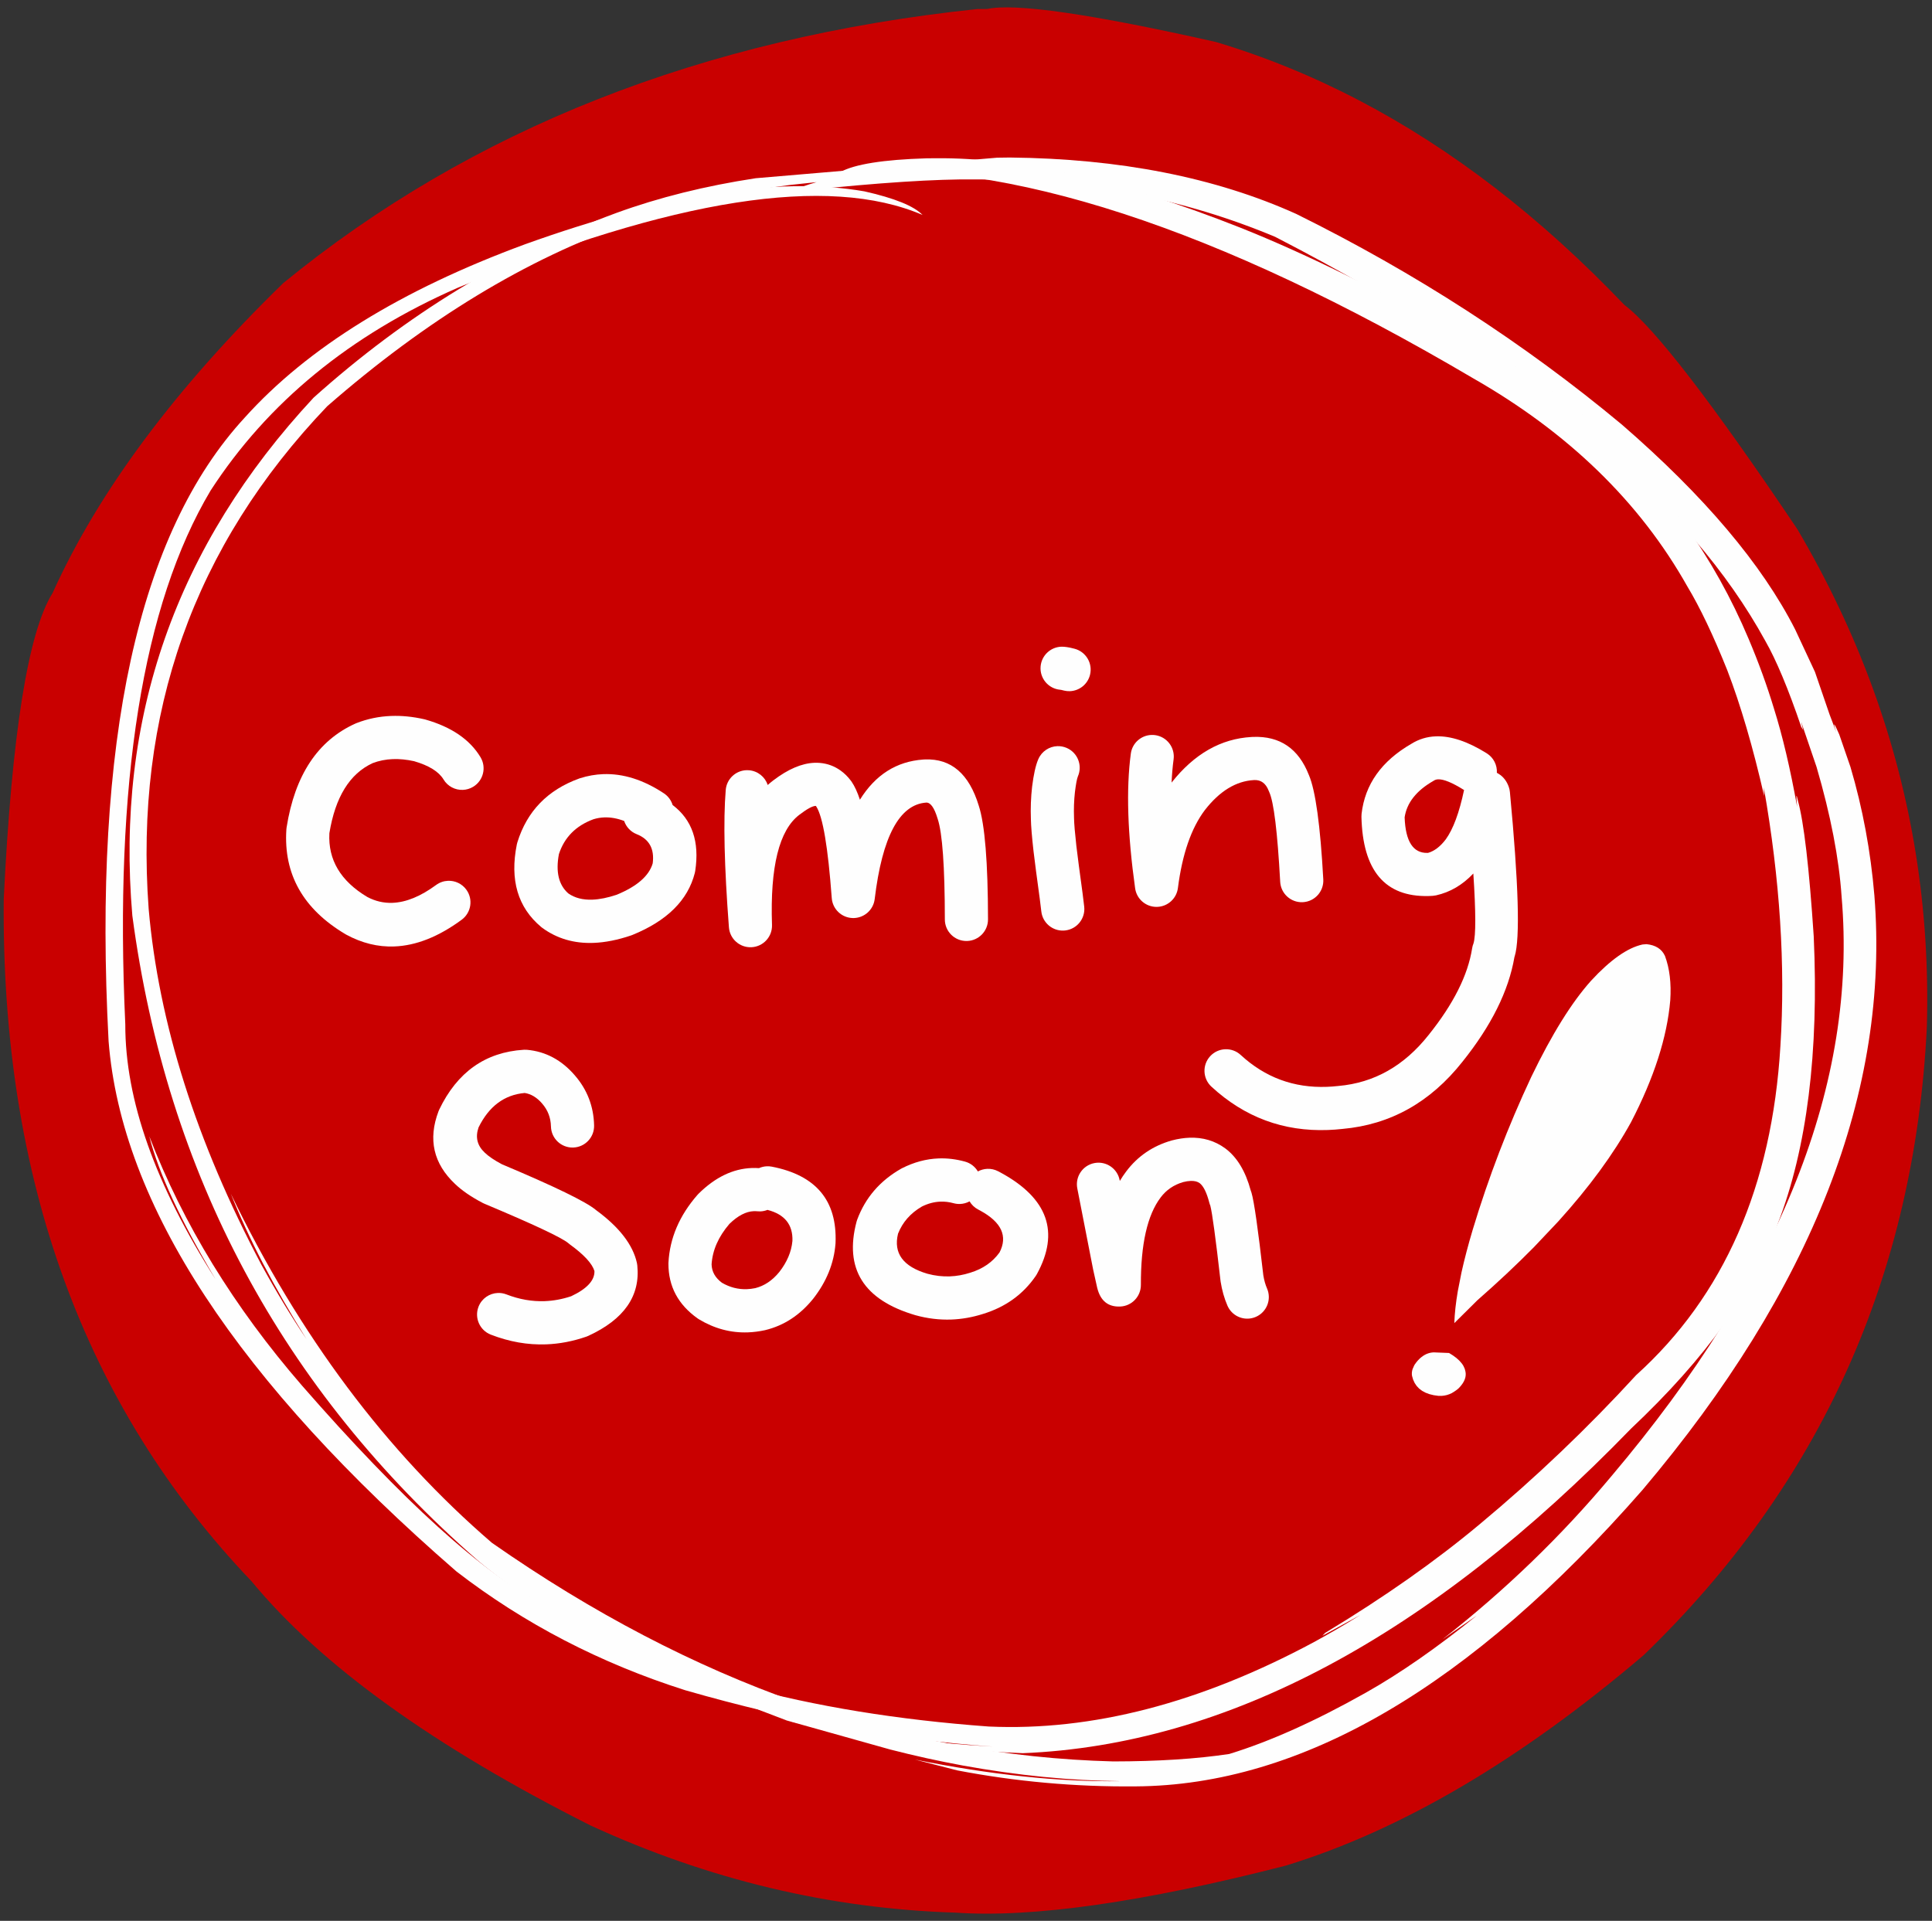 <?xml version="1.0" encoding="UTF-8"?><svg xmlns="http://www.w3.org/2000/svg" xmlns:xlink="http://www.w3.org/1999/xlink" height="698.7" preserveAspectRatio="xMidYMid meet" version="1.0" viewBox="199.1 656.1 702.7 698.7" width="702.7" zoomAndPan="magnify"><rect x="199.1" y="656.1" width="702.7" height="698.7" fill="#333333" stroke="none"/><g><g fill="#c90000" id="change1_1"><path d="M558.165,659.366L554.581,659.385Q404.698,675.134,302.13,759.073Q243.227,816.428,218.217,871.831Q204.863,893.116,200.459,983.082Q199.061,1135.444,290.559,1231.253Q328.302,1277.027,413.932,1320.136Q478.244,1349.711,546.608,1351.819Q588.746,1354.745,666.821,1334.705Q729.688,1315.411,796.929,1258.16Q893.299,1165.136,899.934,1029.62Q901.749,965.341,880.217,906.325Q869.451,876.817,852.848,848.625Q806.234,779.297,789.907,767.01Q744.283,719.199,693.438,692.624Q668.015,679.337,641.287,671.358Q573.324,656.056,558.165,659.366"/></g></g><g fill="#fefefe"><g id="change2_13"><path d="M553.862,721.363L556.464,721.375Q613.512,721.564,662.908,742.259Q732.559,778.21,779.889,817.742Q820.581,851.667,841.171,889.229Q847.147,899.676,854.239,920.491L854.953,921.639Q853.796,917.4,854.562,919.689L859.809,935.076Q867.517,961.423,868.924,982.288Q877.664,1083.729,785.202,1193.056Q757.957,1225.673,723.747,1252.422L736.175,1243.805Q714.428,1261.359,695.911,1271.792Q668.399,1287.299,646.197,1294.11Q628.428,1296.793,604.004,1296.82Q487.497,1293.789,378.008,1217.296Q320.352,1167.654,283.057,1090.33Q292.74,1114.708,310.568,1143.194Q302.299,1130.92,294.198,1116.192Q258.642,1049.043,253.174,986.747Q245.31,880.062,318.118,803.868Q372.204,756.649,427.625,737.374Q454.453,727.494,486.415,723.384L496.094,722.352Q484.053,725.912,491.219,725.433Q532.47,721.1,553.862,721.363 M566.359,713.398L561.733,713.461L473.97,720.93Q446.428,725.121,423.311,733.547Q363.678,755.452,313.163,800.75Q237.982,881.517,247.233,989.164Q266.046,1130.421,372.876,1223.712Q406.694,1252.414,485.242,1281.923L522.918,1292.494Q536.305,1295.93,549.239,1298.304Q579.153,1303.739,606.704,1303.996Q573.146,1304.471,531.85,1296.13L547.29,1300.085Q579.182,1306.2,612.1,1305.899Q702.63,1305.37,796.524,1198.04Q889.277,1088.322,880.843,981.818Q878.807,957.606,872.138,935.069L868.057,923.233Q865.08,916.461,866.926,922.372Q865.789,919.205,864.559,916.034L859.228,900.499L852.033,885.083Q833.943,849.505,789.01,810.55Q735.79,766.197,670.58,733.923Q626.382,713.996,566.359,713.398"/></g><g id="change2_1"><path d="M539.479,713.66L536.04,713.69Q512.521,714.405,504.736,718.685Q595.416,711.465,734.865,793.676Q786.91,823.392,812.798,869.382Q819.721,880.876,827.328,899.875Q834.63,918.883,840.751,945.671L840.623,942.578Q849.46,992.77,846.661,1036.614Q842.084,1113.065,794.216,1156.282Q767.643,1185.268,737.354,1210.484Q713.319,1230.592,681.087,1250.061L680.074,1251.128L693.879,1243.561Q685.553,1248.762,676.872,1253.486Q614.987,1286.677,558.704,1284.124Q459.295,1276.838,397.141,1239.891Q363.932,1223.139,308.901,1160.058Q271.9,1117.352,253.395,1069.43Q258.424,1089.367,277.521,1121.464Q244.575,1069.87,244.672,1028.703Q238.587,896.86,275.695,834.541Q306.817,786.528,365.653,760.747Q483.173,712.143,534.652,734.295Q529.957,729.41,513.477,725.701Q466.348,717.521,390.054,744.957Q322.44,769.85,288.124,807.989Q229.958,871.038,238.594,1034.825Q245.625,1123.997,365.108,1227.71Q402.035,1256.202,448.328,1270.923Q507.157,1287.862,560.343,1291.414Q527.13,1289.692,486.371,1282.201L503.007,1286.158Q539.303,1292.659,571.122,1293.825Q682.35,1289.255,792.337,1175.768Q833.253,1137.202,845.705,1101.224Q861.652,1060.069,858.782,996.683Q856.288,959.083,853.038,947.386Q852.088,942.861,852.759,949.623Q849,928.714,844.323,913.861Q840.511,901.261,835.111,888.513Q816.386,844.062,780.258,811.795Q763.847,796.916,739.058,782.887Q686.428,753.267,650.059,738.844Q585.388,713.242,539.479,713.66"/></g></g><g fill="#fefefe"><g id="change2_7"><path d="M341.386,916.527Q334.776,916.773,328.736,919.141C328.615,919.188,328.495,919.239,328.376,919.292Q307.843,928.543,303.339,957.09C303.302,957.323,303.276,957.558,303.26,957.793Q301.642,982.193,324.766,995.926C324.853,995.977,324.942,996.028,325.032,996.076Q333.572,1000.708,342.502,1000.376Q354.415,999.933,367.021,990.657C370.512,988.087,371.26,983.174,368.69,979.683C367.09,977.508,364.579,976.398,362.07,976.491C360.551,976.548,359.033,977.045,357.717,978.013Q349.269,984.23,341.856,984.506Q337.049,984.685,332.678,982.365L332.674,982.365Q318.132,973.674,318.901,959.204L318.898,959.204Q322.108,939.474,334.631,933.692L334.627,933.693Q338.083,932.37,341.992,932.225Q345.661,932.088,349.729,932.988L349.726,932.988Q357.831,935.345,360.424,939.636C361.952,942.166,364.682,943.524,367.44,943.421C368.727,943.373,370.02,943.007,371.2,942.294C374.911,940.053,376.101,935.228,373.859,931.518Q368.037,921.882,353.806,917.828C353.669,917.789,353.53,917.754,353.39,917.722Q347.17,916.312,341.386,916.527 Z"/></g><g id="change2_3"><path d="M418.887,953.433Q422.377,953.303,426.12,954.73L426.116,954.73C426.827,956.847,428.433,958.647,430.673,959.532Q437.532,962.242,436.498,970.167L436.493,970.167Q434.482,977.005,423.38,981.573L423.376,981.573Q418.492,983.204,414.572,983.35Q409.342,983.545,405.827,981.097L405.823,981.097Q400.559,976.506,402.382,966.799L402.378,966.799Q405.371,957.633,414.938,954.105L414.933,954.105Q416.868,953.508,418.887,953.433 Z M418.487,937.693Q414.257,937.851,410.068,939.179C409.97,939.211,409.872,939.244,409.774,939.279Q392.534,945.508,387.274,962.5C387.195,962.753,387.129,963.011,387.077,963.271Q383.181,982.612,395.92,993.281C396.05,993.39,396.183,993.495,396.32,993.595Q404.34,999.472,414.985,999.076Q421.354,998.839,428.664,996.356C428.809,996.307,428.954,996.253,429.096,996.195Q448.034,988.493,451.811,973.656C451.875,973.405,451.926,973.152,451.965,972.896Q454.383,956.947,443.748,948.931L443.744,948.932C443.231,947.244,442.149,945.718,440.562,944.669Q429.391,937.288,418.487,937.693 Z"/></g><g id="change2_2"><path d="M495.354,933.567Q488.415,933.825,480.37,939.959L480.369,939.959Q479.32,940.753,478.338,941.643L478.338,941.643C477.379,938.741,474.763,936.545,471.525,936.279C471.207,936.252,470.891,936.246,470.58,936.257C466.665,936.403,463.388,939.456,463.059,943.457Q461.688,960.124,464.22,993.408C464.54,997.619,468.132,1000.812,472.335,1000.656C472.382,1000.654,472.43,1000.652,472.477,1000.65C476.741,1000.415,480.035,996.814,479.89,992.546Q478.81,960.797,489.854,952.467L489.887,952.442Q493.991,949.313,495.748,949.248Q495.781,949.247,495.813,949.246L495.808,949.247Q495.897,949.339,496.017,949.496L496.012,949.496Q499.576,955.043,501.621,982.771C501.918,986.801,505.227,989.947,509.267,990.04C509.427,990.044,509.587,990.043,509.746,990.037C513.576,989.894,516.777,986.985,517.241,983.132Q521.34,949.111,535.947,948.045L535.942,948.045Q535.966,948.044,535.989,948.043Q538.32,947.956,540.07,953.721C540.092,953.793,540.114,953.863,540.138,953.934Q542.724,961.655,542.757,990.551C542.761,994.885,546.279,998.395,550.614,998.39C550.711,998.39,550.807,998.389,550.902,998.385C555.103,998.229,558.459,994.771,558.454,990.533Q558.419,959.414,555.093,949.161L555.09,949.161Q549.825,931.817,535.571,932.348Q535.255,932.36,534.934,932.38L534.888,932.383Q520.317,933.404,511.866,946.991L511.866,946.991Q510.493,942.85,508.849,940.456C508.8,940.384,508.75,940.313,508.698,940.243Q508.601,940.111,508.501,939.98L508.5,939.979Q506.862,937.831,504.817,936.372L504.816,936.372Q501.451,933.973,497.335,933.615Q496.356,933.529,495.354,933.567 Z"/></g><g id="change2_12"><path d="M583.671,927.516C580.75,927.624,578.007,929.367,576.761,932.226Q576.727,932.305,576.694,932.383L576.693,932.385Q575.32,935.635,574.496,942.243L574.486,942.331Q573.832,948.107,574.054,954.096L574.053,954.096Q574.13,957.873,574.994,965.573L575,965.626Q575.746,971.887,577.275,982.985L577.275,982.985Q577.693,986.295,577.844,987.636C578.307,991.744,581.862,994.753,585.927,994.602C586.124,994.594,586.323,994.58,586.522,994.557C590.829,994.072,593.928,990.187,593.443,985.879Q593.277,984.41,592.837,980.93L592.826,980.843Q591.323,969.937,590.594,963.822L590.594,963.822Q589.794,956.699,589.745,953.678C589.744,953.623,589.743,953.568,589.741,953.514Q589.564,948.748,590.074,944.185L590.073,944.185Q590.627,939.743,591.152,938.497L591.152,938.497C592.884,934.523,591.066,929.898,587.093,928.166C585.977,927.68,584.811,927.473,583.671,927.516 Z"/></g><g id="change2_14"><path d="M585.311,907.093C585.82,907.175,586.336,907.206,586.848,907.187C586.964,907.183,587.08,907.176,587.195,907.166L587.201,907.166Q587.001,907.183,586.805,907.19Q586.027,907.219,585.304,907.093 Z M585.103,891.338C581.212,891.483,577.943,894.503,577.587,898.483C577.202,902.801,580.389,906.613,584.706,906.999Q584.894,907.016,585.064,907.049C585.092,907.054,585.12,907.06,585.149,907.065L585.143,907.065Q585.407,907.128,586.02,907.283C586.762,907.47,587.507,907.545,588.236,907.518C591.631,907.392,594.677,905.054,595.551,901.594C596.612,897.391,594.065,893.124,589.862,892.063Q588.851,891.808,588.427,891.713L588.428,891.713Q588.239,891.671,588.053,891.638L588.048,891.638Q587.091,891.452,586.104,891.364C585.767,891.334,585.433,891.326,585.103,891.338 Z"/></g><g id="change2_8"><path d="M617.876,923.436C614.128,923.575,610.913,926.393,610.398,930.236Q607.807,949.536,611.965,979.222C612.511,983.116,615.853,986.005,619.785,985.982C619.868,985.981,619.951,985.979,620.033,985.976C623.855,985.834,627.035,982.947,627.524,979.13Q629.893,960.621,637.331,950.761L637.33,950.761Q645.397,940.392,655.178,939.852L655.189,939.851Q655.255,939.848,655.319,939.845Q658.973,939.709,660.537,943.728C660.597,943.88,660.661,944.031,660.73,944.179Q663.234,949.586,664.727,976.86C664.962,981.141,668.586,984.433,672.854,984.274C672.9,984.272,672.947,984.27,672.994,984.267C677.322,984.03,680.638,980.33,680.402,976.001Q678.785,946.481,675.161,938.004L675.154,938.005Q669.535,923.606,654.884,924.152Q654.594,924.162,654.301,924.179L654.303,924.179Q637.583,925.107,625.222,940.763L625.222,940.763Q625.426,936.269,625.956,932.324C626.532,928.028,623.517,924.077,619.221,923.501C618.767,923.44,618.318,923.419,617.876,923.436 Z"/></g><g id="change2_9"><path d="M722.197,939.583Q725.212,939.471,731.534,943.428C731.559,943.443,731.584,943.459,731.61,943.475L731.602,943.475Q728.983,955.868,724.928,961.446L724.926,961.446Q721.952,965.345,718.521,966.333L718.514,966.333Q718.504,966.334,718.494,966.334Q718.379,966.338,718.267,966.341L718.267,966.341Q710.464,966.519,709.99,953.451L709.982,953.451Q711.135,945.499,720.416,940.177C720.517,940.119,720.617,940.058,720.716,939.996Q721.315,939.616,722.197,939.583 Z M721.325,923.945Q716.472,924.125,712.383,926.693L712.376,926.693Q696.16,936.096,694.327,952.127C694.287,952.483,694.27,952.84,694.278,953.198Q694.948,982.574,718.625,982.034L718.625,982.034Q718.851,982.029,719.079,982.02Q719.68,981.998,720.292,981.953C720.67,981.925,721.046,981.869,721.416,981.787Q729.092,980.079,734.969,973.847L734.976,973.847Q736.359,994.977,735.027,999.297L735.021,999.298C734.796,999.854,734.636,1000.435,734.543,1001.029Q732.262,1015.666,718.744,1032.523L718.708,1032.567Q705.398,1049.412,685.918,1051.117C685.855,1051.122,685.791,1051.129,685.728,1051.136Q683.701,1051.363,681.73,1051.436Q663.656,1052.109,650.362,1039.84C648.775,1038.375,646.746,1037.69,644.747,1037.764C642.732,1037.839,640.746,1038.686,639.271,1040.284C636.331,1043.47,636.53,1048.435,639.716,1051.375Q657.777,1068.043,682.136,1067.137Q684.714,1067.041,687.362,1066.748L687.355,1066.748Q713.511,1064.433,730.989,1042.343L730.989,1042.343Q746.761,1022.678,749.913,1004.3L749.906,1004.3Q749.968,1004.114,750.027,1003.923L750.028,1003.923Q753.011,994.247,748.276,944.195C748.215,943.55,748.074,942.915,747.857,942.305Q746.72,939.107,744.085,937.525L744.085,937.524Q743.812,937.361,743.544,937.215L743.536,937.215C743.689,934.453,742.374,931.694,739.863,930.122Q729.508,923.64,721.325,923.945 Z"/></g><g id="change2_5"><path d="M389.813,1037.943C389.749,1037.945,389.684,1037.948,389.62,1037.952Q368.673,1039.248,358.855,1059.719C358.758,1059.921,358.67,1060.127,358.59,1060.337Q352.808,1075.626,364.599,1086.754L364.598,1086.754Q368.339,1090.348,374.647,1093.656C374.845,1093.76,375.047,1093.855,375.252,1093.941Q402.151,1105.245,405.786,1108.282L405.785,1108.282C405.991,1108.468,406.208,1108.644,406.432,1108.807Q414.074,1114.359,415.316,1118.455L415.312,1118.456Q415.444,1123.554,406.84,1127.608L406.836,1127.609Q402.037,1129.212,397.223,1129.392Q390.279,1129.65,383.301,1126.944C382.273,1126.545,381.211,1126.378,380.175,1126.416C377.138,1126.529,374.314,1128.41,373.145,1131.423C371.578,1135.465,373.584,1140.012,377.625,1141.579Q387.693,1145.484,397.754,1145.11Q405.051,1144.838,412.344,1142.316C412.585,1142.232,412.823,1142.137,413.056,1142.03Q432.641,1133.026,430.892,1116.343C430.86,1116.039,430.811,1115.737,430.744,1115.439Q428.522,1105.56,415.986,1096.346L415.981,1096.346Q415.917,1096.291,415.851,1096.236L415.851,1096.236Q410.438,1091.713,381.672,1079.612L381.669,1079.612Q377.506,1077.401,375.443,1075.405L375.373,1075.338Q371.314,1071.508,373.157,1066.21L373.153,1066.211Q378.819,1054.676,389.933,1053.67L389.937,1053.669Q393.427,1054.209,396.252,1057.478L396.275,1057.505Q399.382,1061.069,399.489,1065.849C399.586,1070.183,403.178,1073.617,407.512,1073.52C407.551,1073.519,407.591,1073.518,407.63,1073.516C411.908,1073.357,415.279,1069.791,415.183,1065.497Q414.948,1055.054,408.13,1047.216L408.13,1047.216Q400.946,1038.901,390.823,1037.97C390.488,1037.939,390.15,1037.93,389.813,1037.943 Z"/></g><g id="change2_15"><path d="M478.249,1096.199Q487.65,1098.619,487.316,1107.535L487.311,1107.535Q486.766,1113.403,482.513,1118.831L482.511,1118.831Q478.738,1123.426,473.814,1124.656L473.809,1124.656Q472.262,1124.978,470.76,1125.034Q466.003,1125.211,461.705,1122.717L461.7,1122.717Q458.02,1120.002,457.919,1116.028L457.915,1116.028Q458.4,1108.284,464.391,1101.307L464.387,1101.307Q468.998,1096.822,473.28,1096.663Q473.893,1096.64,474.5,1096.706C474.887,1096.748,475.27,1096.761,475.649,1096.747C476.556,1096.713,477.431,1096.523,478.244,1096.199 Z M478.049,1080.336C477.036,1080.374,476.057,1080.608,475.159,1081.008L475.159,1081.008Q473.828,1080.918,472.516,1080.966Q462.243,1081.349,453.175,1090.316C453.04,1090.45,452.909,1090.588,452.785,1090.731Q442.964,1101.965,442.231,1115.338C442.223,1115.476,442.219,1115.614,442.219,1115.752Q442.194,1128.137,452.835,1135.677C452.993,1135.789,453.155,1135.895,453.321,1135.995Q461.787,1141.097,471.176,1140.748Q474.164,1140.637,477.245,1139.974C477.315,1139.959,477.383,1139.943,477.453,1139.926Q487.62,1137.447,494.786,1128.617C494.814,1128.582,494.842,1128.547,494.87,1128.512Q502.124,1119.252,502.979,1108.543C502.987,1108.443,502.993,1108.342,502.998,1108.241Q503.948,1085.144,479.84,1080.476C479.237,1080.359,478.637,1080.314,478.049,1080.336 Z"/></g><g id="change2_10"><path d="M541.143,1093.196Q543.521,1093.108,545.927,1093.768C546.72,1093.986,547.518,1094.074,548.299,1094.045C549.521,1094,550.7,1093.667,551.749,1093.098L551.755,1093.098C552.477,1094.323,553.54,1095.367,554.895,1096.072Q555.298,1096.282,555.688,1096.495L555.688,1096.495Q567.232,1102.804,562.637,1111.695L562.631,1111.695Q558.844,1116.955,552.036,1119.037L551.938,1119.068Q548.261,1120.244,544.569,1120.381Q540.495,1120.533,536.402,1119.419L536.397,1119.419Q523.159,1115.512,525.719,1104.895L525.713,1104.895Q528.166,1098.619,534.387,1094.991L534.382,1094.991Q537.733,1093.323,541.143,1093.196 Z M540.491,1077.477Q533.711,1077.729,527.144,1081.06C527.029,1081.119,526.915,1081.18,526.803,1081.244Q515.316,1087.802,510.877,1099.748C510.789,1099.984,510.713,1100.224,510.648,1100.467Q503.819,1126.171,531.954,1134.475C531.995,1134.487,532.038,1134.499,532.079,1134.51Q538.627,1136.325,545.142,1136.083Q550.898,1135.869,556.627,1134.048L556.625,1134.048Q568.91,1130.293,575.825,1120.221C575.975,1120.002,576.114,1119.776,576.241,1119.543Q588.742,1096.671,563.216,1082.72L563.216,1082.72Q562.686,1082.431,562.136,1082.145C560.887,1081.495,559.544,1081.215,558.231,1081.264C557.017,1081.309,555.829,1081.636,554.766,1082.213L554.766,1082.213C553.766,1080.517,552.131,1079.193,550.083,1078.631Q545.235,1077.3,540.491,1077.477 Z"/></g><g id="change2_11"><path d="M631.709,1069.949Q628.709,1070.06,625.427,1070.906C625.36,1070.923,625.295,1070.941,625.228,1070.96Q614.973,1073.893,608.704,1082.235L608.704,1082.235Q607.477,1083.86,606.395,1085.674L606.395,1085.674L606.337,1085.372C605.586,1081.527,602.146,1078.89,598.351,1079.032C597.947,1079.047,597.539,1079.093,597.129,1079.173C592.875,1080.004,590.099,1084.126,590.93,1088.381L596.687,1117.859C596.7,1117.926,596.714,1117.993,596.729,1118.059L598.136,1124.383C598.148,1124.439,598.161,1124.495,598.175,1124.551Q599.908,1131.6,606.486,1131.355Q606.506,1131.354,606.527,1131.354C610.744,1131.183,614.072,1127.706,614.058,1123.485Q613.983,1101.278,621.239,1091.685L621.254,1091.665Q624.316,1087.59,629.409,1086.091L629.402,1086.092Q630.921,1085.705,632.147,1085.66Q634.227,1085.582,635.465,1086.486L635.462,1086.486Q637.535,1088.113,638.944,1093.574C639.044,1093.96,639.173,1094.338,639.329,1094.703L639.323,1094.704Q640.343,1098.553,643.019,1121.964C643.031,1122.07,643.045,1122.177,643.062,1122.284Q643.8,1127.006,645.541,1131.031C646.863,1134.088,649.898,1135.877,653.038,1135.76C653.984,1135.725,654.939,1135.517,655.86,1135.118C659.839,1133.398,661.669,1128.777,659.948,1124.799Q659.045,1122.711,658.613,1120.116L658.607,1120.117Q655.692,1094.62,654.293,1089.961L654.293,1089.961Q654.162,1089.523,654.011,1089.122L654.004,1089.123Q651.171,1078.633,644.793,1073.861L644.716,1073.804Q639.057,1069.675,631.709,1069.949 Z"/></g><g id="change2_6"><path d="M797.968,999.541L796.507,999.66Q788.327,1001.438,777.811,1012.824Q767.243,1024.602,756.066,1047.79Q743.379,1074.83,734.752,1103.405Q732.241,1111.827,730.668,1118.948L729.33,1125.744Q728.226,1132.214,728.06,1137.384L736.46,1129.055Q747.642,1119.256,756.995,1109.77L765.892,1100.361Q782.771,1081.701,792.336,1064.289Q804.878,1040.118,806.6,1019.975Q807.223,1010.645,804.668,1003.804Q802.92,1000.041,797.968,999.541"/></g><g id="change2_4"><path d="M720.559,1148.024L719.858,1148.084Q717.085,1148.46,714.807,1150.967Q714.234,1151.608,713.81,1152.241Q713.505,1152.562,712.875,1154.117Q712.476,1155.355,712.673,1156.557L713.071,1157.93L713.636,1159.163L714.371,1160.255L715.273,1161.207L716.344,1162.017L717.582,1162.686L718.99,1163.215L720.565,1163.602L722.309,1163.849Q722.854,1163.883,723.521,1163.844Q725.414,1163.722,727.106,1162.862Q729.168,1161.669,729.985,1160.719Q732.658,1157.823,732.122,1155.063L731.855,1154.017L731.393,1152.995Q730.832,1151.985,729.879,1151.024Q728.926,1150.062,727.581,1149.149L726.138,1148.248L720.559,1148.024"/></g></g></svg>
